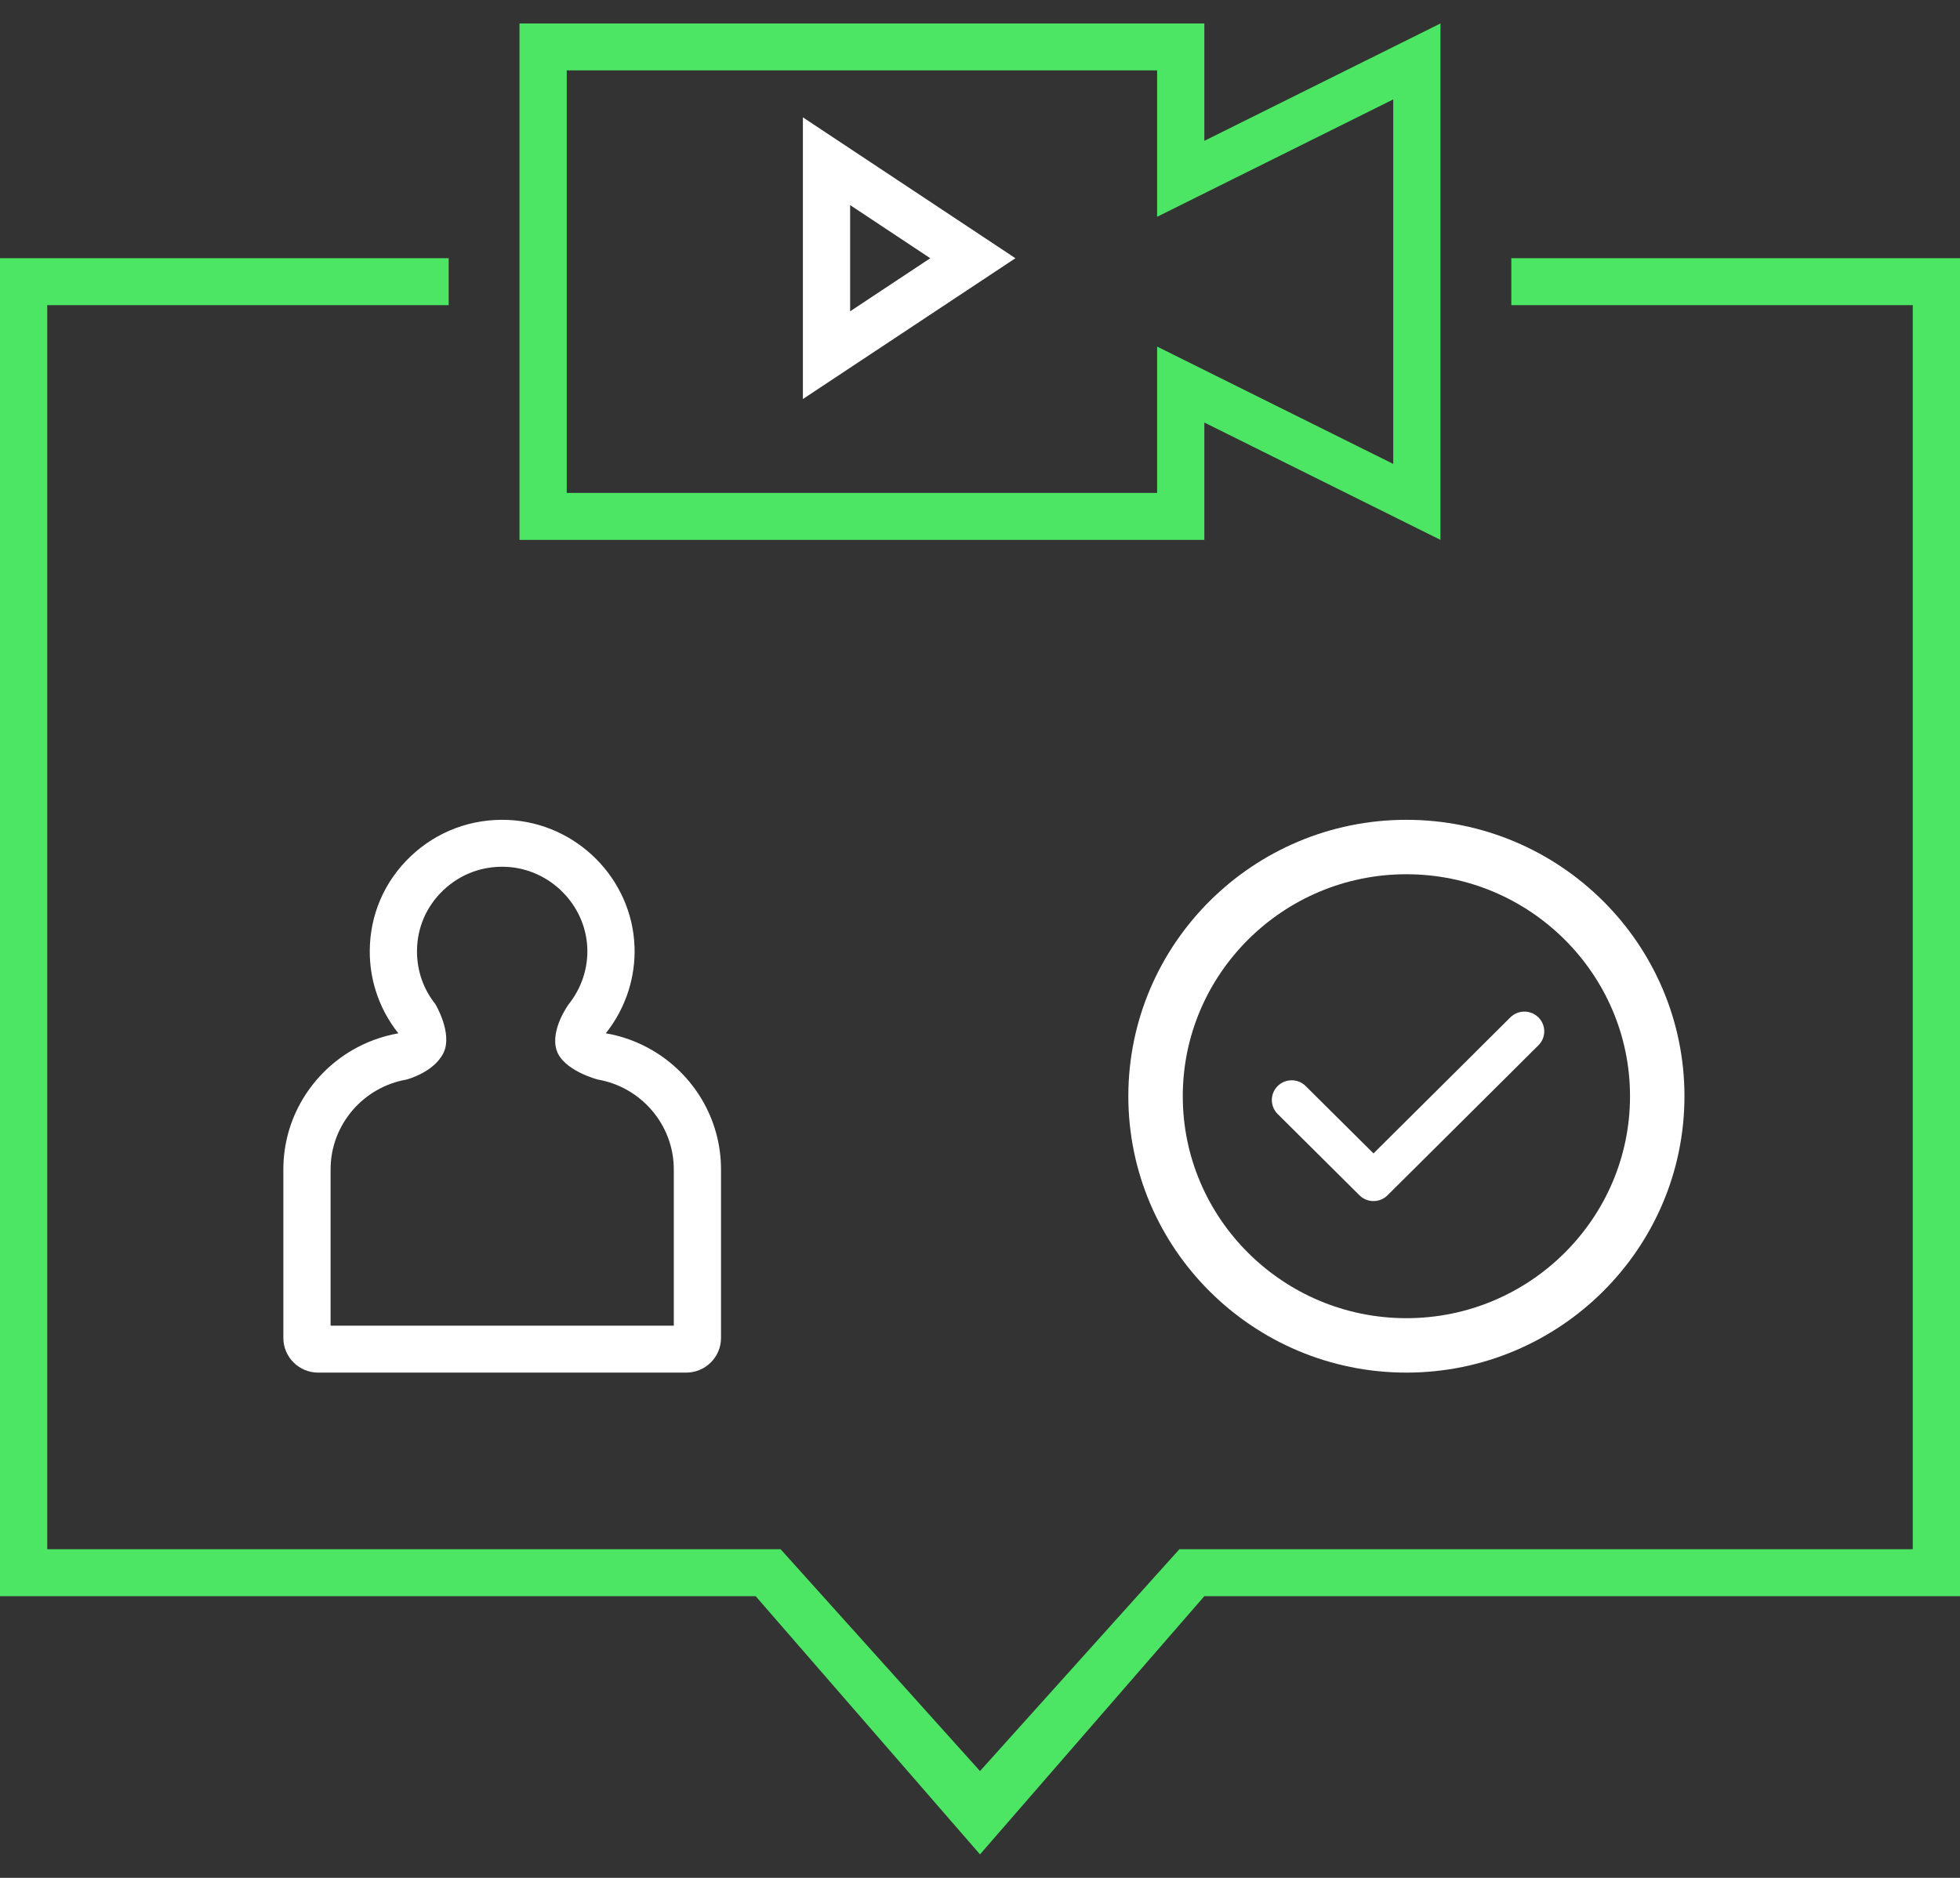 <?xml version="1.0" encoding="UTF-8"?> <svg xmlns="http://www.w3.org/2000/svg" width="72" height="69" viewBox="0 0 72 69" fill="none"><rect x="0" y="0" width="72" height="69" fill="#333333" stroke="none"/> <path fill-rule="evenodd" clip-rule="evenodd" d="M20.444 38.581C20.207 37.827 20.893 36.896 20.893 36.896C21.353 36.319 21.603 35.591 21.575 34.843C21.517 33.246 20.201 31.925 18.597 31.851C17.726 31.812 16.912 32.115 16.286 32.709C15.658 33.306 15.318 34.097 15.318 34.96C15.318 35.683 15.563 36.358 15.993 36.895C15.993 36.895 16.646 37.981 16.286 38.698C15.926 39.414 14.933 39.667 14.933 39.667C13.35 39.942 12.144 41.322 12.144 42.968V48.71H24.752V42.969C24.751 41.32 23.542 39.939 21.958 39.666C21.958 39.666 20.68 39.336 20.444 38.581ZM26.486 42.968V49.163C26.486 49.864 25.912 50.435 25.206 50.435H11.689C10.983 50.435 10.409 49.864 10.409 49.163V42.968C10.409 41.102 11.428 39.467 12.943 38.585C13.456 38.286 14.027 38.074 14.634 37.968C14.259 37.498 13.974 36.962 13.797 36.385C13.657 35.931 13.583 35.452 13.583 34.96C13.583 33.626 14.117 32.383 15.088 31.462C16.058 30.541 17.335 30.068 18.676 30.128C21.183 30.243 23.218 32.286 23.309 34.78C23.329 35.331 23.253 35.872 23.094 36.383C22.914 36.959 22.629 37.496 22.254 37.967C22.861 38.071 23.433 38.283 23.947 38.581C25.464 39.462 26.486 41.099 26.486 42.968Z" fill="white"></path> <path d="M42.449 40.279C42.449 35.237 46.578 31.123 51.664 31.123C56.749 31.123 60.878 35.237 60.878 40.279C60.878 45.321 56.749 49.435 51.664 49.435C46.578 49.435 42.449 45.321 42.449 40.279Z" stroke="white" stroke-width="2"></path> <path d="M55.482 37.383L50.455 42.381L47.966 39.907C47.681 39.623 47.219 39.623 46.934 39.907C46.649 40.19 46.649 40.649 46.934 40.932L49.939 43.919C50.081 44.061 50.268 44.132 50.455 44.132C50.641 44.132 50.828 44.061 50.971 43.919L56.514 38.408C56.799 38.125 56.799 37.666 56.514 37.383C56.229 37.099 55.767 37.099 55.482 37.383Z" fill="white"></path> <path d="M16.482 9.487H0V58.65H27.759L36 68.137L44.241 58.65H72V9.487H55.518V11.212H70.265V56.925H43.324L36 65.075L28.676 56.925H1.735V11.212H16.482V9.487Z" fill="#4DE564"></path> <path fill-rule="evenodd" clip-rule="evenodd" d="M44.241 0.862H19.084V19.837H44.241V15.525L52.915 19.837V0.862L44.241 5.175V0.862ZM51.18 3.653L42.506 7.966V2.587H20.819V18.112H42.506V12.734L51.18 17.046V3.653Z" fill="#4DE564"></path> <path fill-rule="evenodd" clip-rule="evenodd" d="M37.301 9.488L29.494 14.662V4.312L37.301 9.488ZM34.173 9.488L31.229 11.439V7.536L34.173 9.488Z" fill="white"></path> </svg> 